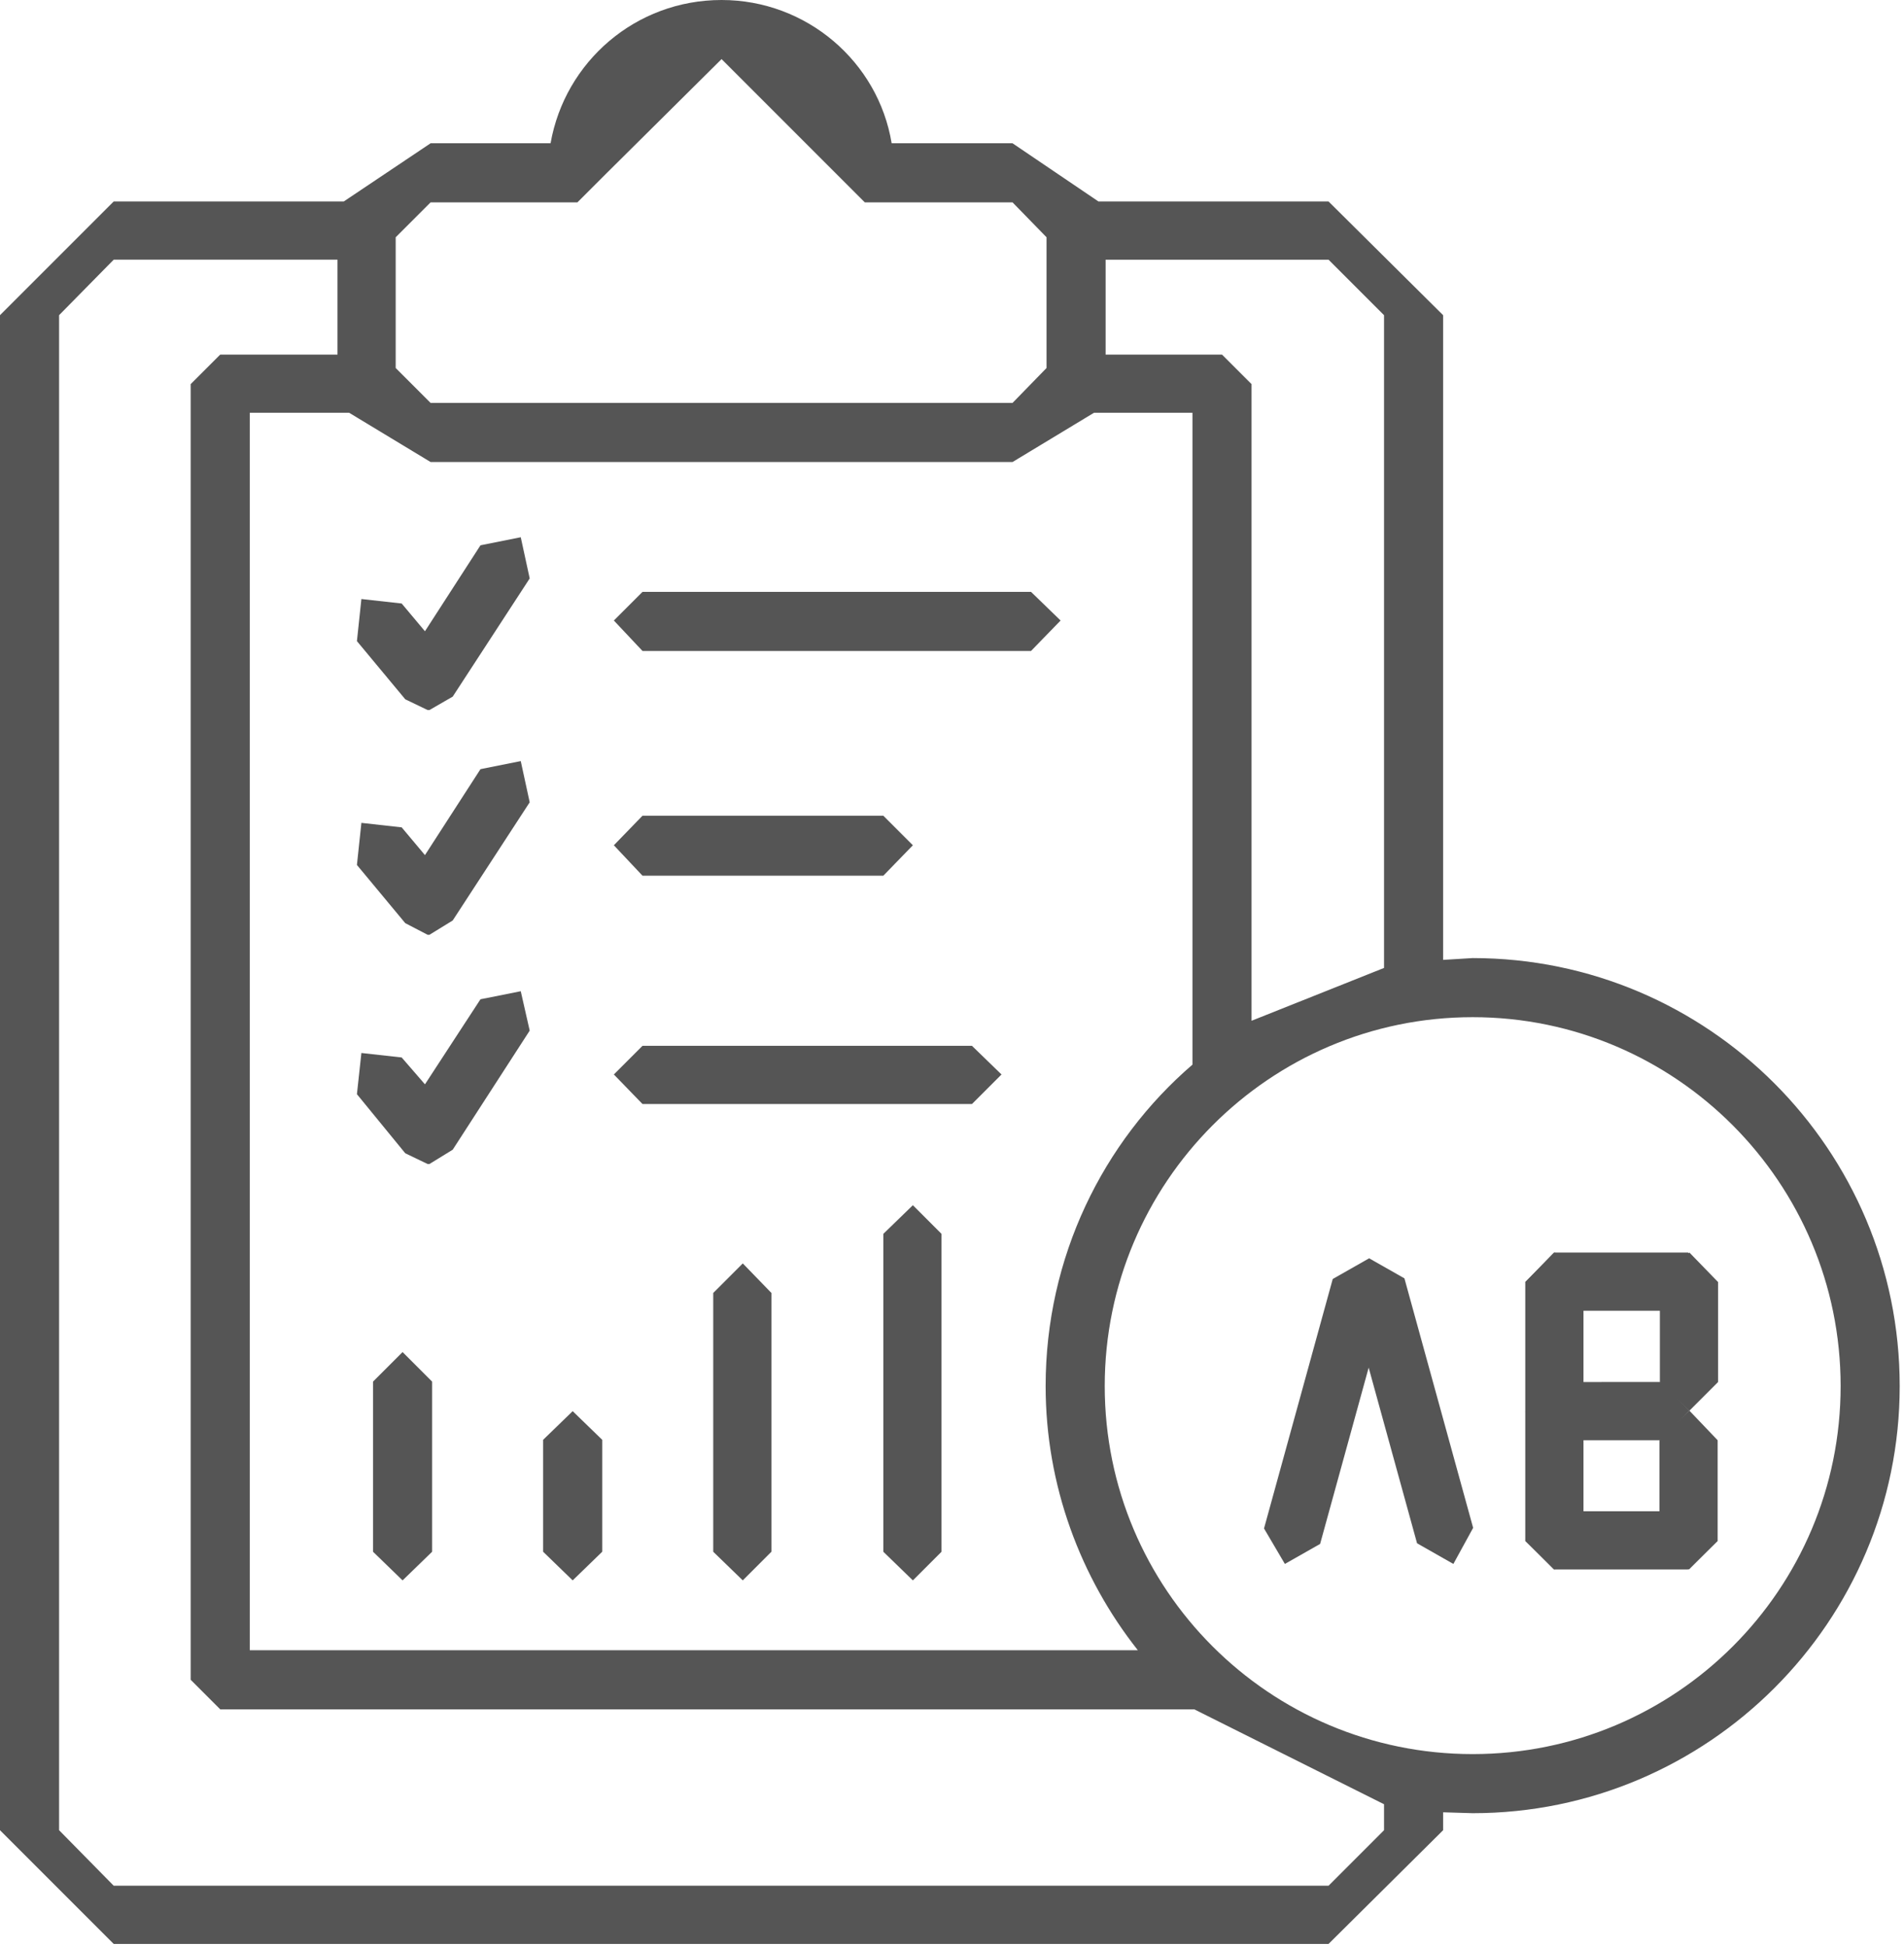 <?xml version="1.0" encoding="UTF-8" standalone="no"?><!DOCTYPE svg PUBLIC "-//W3C//DTD SVG 1.1//EN" "http://www.w3.org/Graphics/SVG/1.1/DTD/svg11.dtd"><svg width="100%" height="100%" viewBox="0 0 89 91" version="1.1" xmlns="http://www.w3.org/2000/svg" xmlns:xlink="http://www.w3.org/1999/xlink" xml:space="preserve" xmlns:serif="http://www.serif.com/" style="fill-rule:evenodd;clip-rule:evenodd;stroke-linejoin:round;stroke-miterlimit:2;"><g><path d="M18.944,32.682l1.046,0.503l0.083,0l1.088,-0.628l3.599,-5.524l-0.418,-1.925l-1.883,0.377l-2.595,4.017l-1.088,-1.297l-1.883,-0.209l-0.209,1.967l2.26,2.719Z" style="fill:#555;fill-rule:nonzero;"/><path d="M18.944,43.144l1.046,0.544l0.083,0l1.088,-0.669l3.599,-5.524l-0.418,-1.925l-1.883,0.377l-2.595,4.017l-1.088,-1.297l-1.883,-0.21l-0.209,1.967l2.26,2.72Z" style="fill:#555;fill-rule:nonzero;"/><path d="M18.944,53.899l1.046,0.502l0.083,0l1.088,-0.669l3.599,-5.566l-0.418,-1.841l-1.883,0.376l-2.595,3.976l-1.088,-1.256l-1.883,-0.209l-0.209,1.925l2.26,2.762Z" style="fill:#555;fill-rule:nonzero;"/><path d="M30.033,30.423l18.161,0l1.382,-1.423l-1.382,-1.339l-18.161,0l-1.339,1.339l1.339,1.423Z" style="fill:#555;fill-rule:nonzero;"/><path d="M30.033,40.926l11.257,0l1.381,-1.422l-1.381,-1.381l-11.257,0l-1.339,1.381l1.339,1.422Z" style="fill:#555;fill-rule:nonzero;"/><path d="M68.838,81.978c-9.499,0 -17.199,-7.699 -17.199,-17.199c0,-9.499 7.7,-17.241 17.199,-17.241c9.499,0 17.2,7.742 17.2,17.241c0,9.5 -7.701,17.199 -17.2,17.199Zm-4.143,3.557l-2.594,2.595l-56.786,0l-2.553,-2.595l0,-70.805l2.553,-2.594l10.461,0l0,4.436l-5.482,0l-1.381,1.38l0,60.553l1.381,1.381l45.53,0l8.871,4.436l0,1.213Zm-46.199,-74.446l1.632,-1.632l6.863,0l1.381,-1.38l5.357,-5.315l6.695,6.695l6.905,0l1.59,1.632l0,6.11l-1.59,1.632l-27.201,0l-1.632,-1.632l0,-6.11Zm-2.176,8.202l3.808,2.302l27.201,0l3.808,-2.302l4.603,0l0,30.465c-4.185,3.599 -6.863,8.997 -6.863,15.023c0,4.645 1.632,8.956 4.31,12.345l-41.512,0l0,-57.833l4.645,0Zm48.375,-4.561l0,30.507l-6.193,2.469l0,-29.754l-1.381,-1.38l-5.44,0l0,-4.436l10.42,0l2.594,2.594Zm4.143,30.046l-1.381,0.084l0,-30.13l-5.356,-5.314l-10.755,0l-4.017,-2.72l-5.65,0c-0.627,-3.809 -3.975,-6.696 -7.95,-6.696c-4.018,0 -7.324,2.887 -7.993,6.696l-5.608,0l-4.059,2.72l-10.754,0l-5.315,5.314l0,70.805l5.315,5.315l56.786,0l5.356,-5.315l0,-0.837l1.381,0.042c11.006,0 19.961,-8.955 19.961,-19.961c0,-11.047 -8.955,-20.003 -19.961,-20.003Z" style="fill:#555;fill-rule:nonzero;"/><path d="M30.033,51.597l15.4,0l1.381,-1.381l-1.381,-1.339l-15.4,0l-1.339,1.339l1.339,1.381Z" style="fill:#555;fill-rule:nonzero;"/><path d="M18.818,63.189l-1.381,1.381l0,7.951l1.381,1.339l1.381,-1.339l0,-7.951l-1.381,-1.381Z" style="fill:#555;fill-rule:nonzero;"/><path d="M26.769,73.86l1.381,-1.339l0,-5.231l-1.381,-1.339l-1.381,1.339l0,5.231l1.381,1.339Z" style="fill:#555;fill-rule:nonzero;"/><path d="M34.72,59.046l-1.381,1.381l0,12.094l1.381,1.339l1.339,-1.339l0,-12.094l-1.339,-1.381Z" style="fill:#555;fill-rule:nonzero;"/><g><path d="M72.678,58.538l-1.381,1.38l0,12.094l1.381,1.339l1.34,-1.339l0,-12.094l-1.34,-1.38Z" style="fill:#555;fill-rule:nonzero;"/><path d="M80.289,59.918l-1.381,-1.38l-6.272,0l-1.339,1.38l1.339,1.34l6.272,0l1.381,-1.34Z" style="fill:#555;fill-rule:nonzero;"/><path d="M80.289,72.012l-1.381,-1.381l-6.272,0l-1.339,1.381l1.339,1.339l6.272,0l1.381,-1.339Z" style="fill:#555;fill-rule:nonzero;"/><path d="M78.97,65.929l-1.302,-1.341l-5.032,0.002l-1.339,1.381l1.339,1.339l5.016,0l1.318,-1.381Z" style="fill:#555;fill-rule:nonzero;"/><path d="M78.97,58.538l-1.381,1.38l0,4.672l1.377,1.343l1.343,-1.343l0,-4.672l-1.339,-1.38Z" style="fill:#555;fill-rule:nonzero;"/><path d="M78.968,65.927l-1.399,1.383l0,4.702l1.38,1.339l1.34,-1.339l0,-4.702l-1.321,-1.383Z" style="fill:#555;fill-rule:nonzero;"/><path d="M63.995,58.809l-1.698,0.965l-3.212,11.659l0.975,1.658l1.647,-0.935l3.212,-11.66l-0.924,-1.687Z" style="fill:#555;fill-rule:nonzero;"/><path d="M67.936,73.091l-1.698,-0.965l-3.212,-11.659l0.975,-1.658l1.647,0.935l3.212,11.66l-0.924,1.687Z" style="fill:#555;fill-rule:nonzero;"/></g><path d="M42.671,56.326l-1.381,1.339l0,14.856l1.381,1.339l1.339,-1.339l0,-14.856l-1.339,-1.339Z" style="fill:#555;fill-rule:nonzero;"/></g></svg>